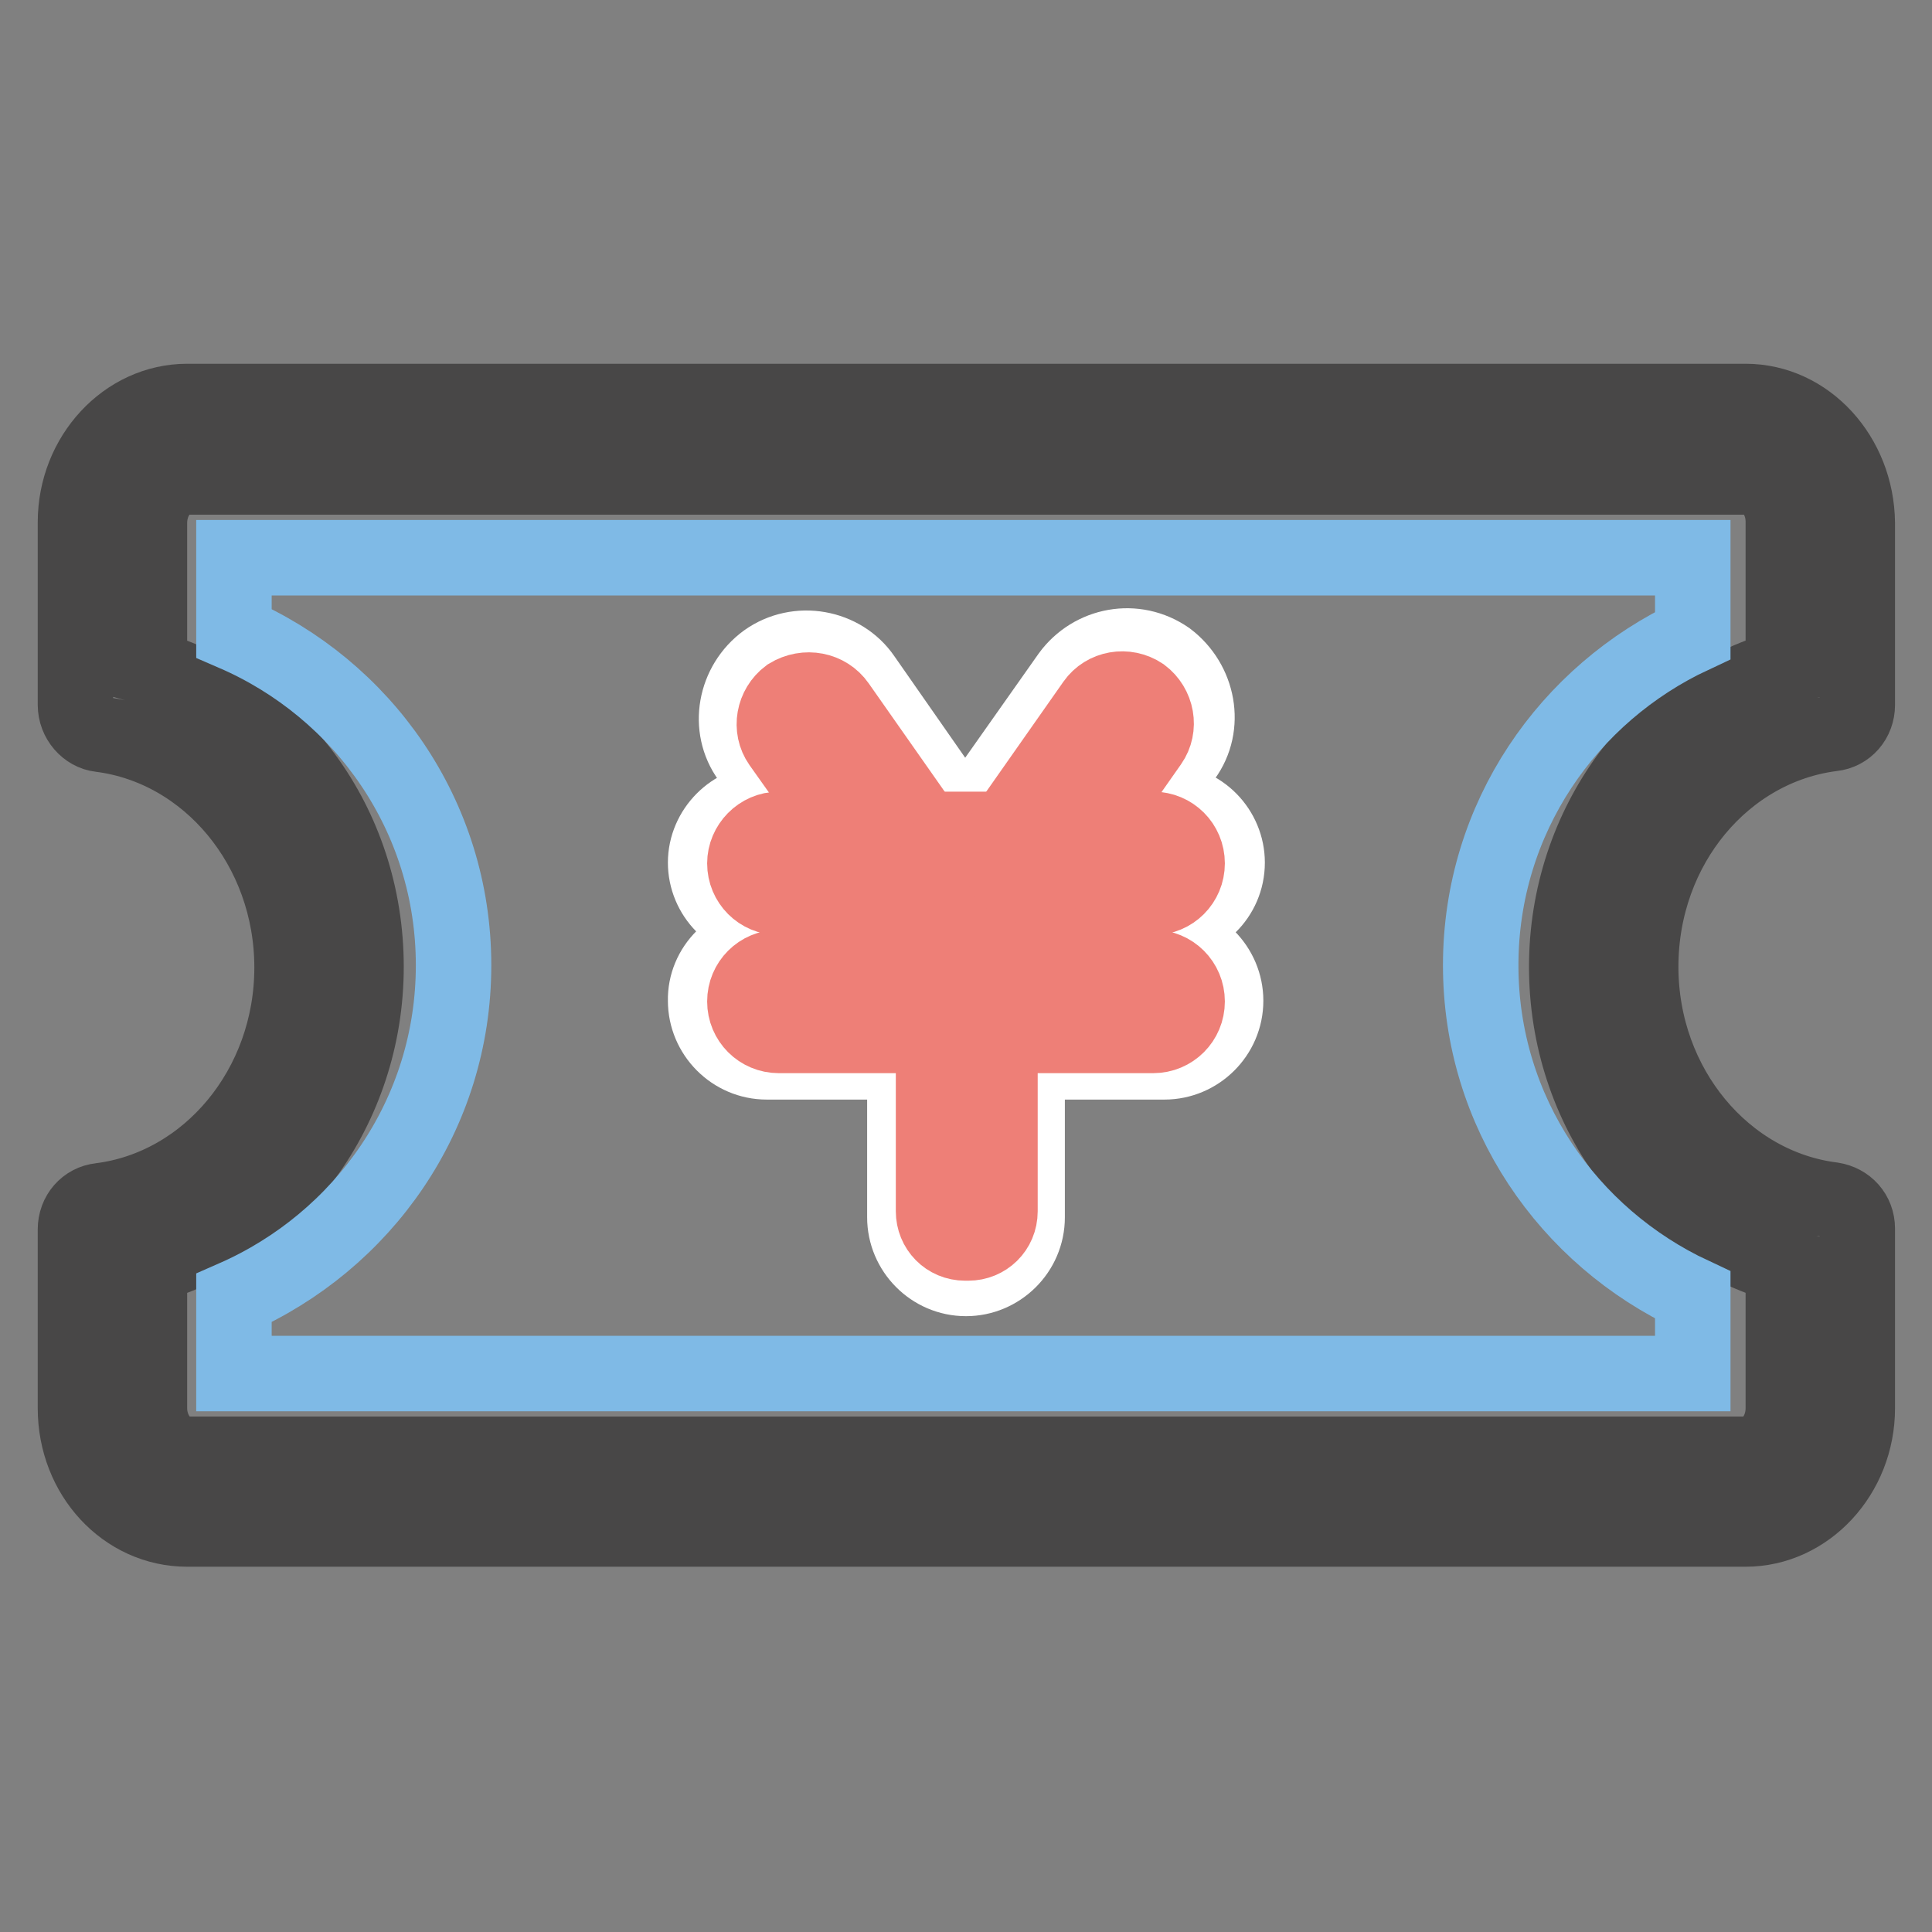 <?xml version="1.0" encoding="utf-8"?>
<!-- Svg Vector Icons : http://www.onlinewebfonts.com/icon -->
<!DOCTYPE svg PUBLIC "-//W3C//DTD SVG 1.1//EN" "http://www.w3.org/Graphics/SVG/1.1/DTD/svg11.dtd">
<svg version="1.1" xmlns="http://www.w3.org/2000/svg" xmlns:xlink="http://www.w3.org/1999/xlink" x="0px" y="0px" viewBox="0 0 256 256" enable-background="new 0 0 256 256" xml:space="preserve">
<rect x="0" y="0" width="256" height="256" fill="#808080" stroke="none"/>
<g> <path stroke-width="10" fill-opacity="0" stroke="#484747"  d="M231.3,63c2.7,0,5,2.8,5,6.1v19.4c-16.6,4.6-28.7,20.8-28.7,39.6c0,18.9,12,34.9,28.7,39.6v18.9 c0,3.3-2.2,6.1-5,6.1H24.8c-2.7,0-5-2.8-5-6.1v-18.9c16.6-4.6,28.7-20.8,28.7-39.6c0-18.9-12-34.9-28.7-39.6V69.3 c0-3.3,2.2-6.1,5-6.1h206.5 M231.3,53.2H24.8c-8.1,0-14.8,7.2-14.8,16v24.2c0,2,1.5,3.7,3.3,3.9c14.3,1.8,25.4,15,25.4,30.9 c0,15.9-11.1,29.1-25.4,30.9c-1.9,0.2-3.3,1.8-3.3,3.8v23.7c0,8.9,6.6,16,14.8,16h206.5c8.1,0,14.8-7.2,14.8-16v-23.8 c0-2-1.4-3.5-3.3-3.8c-14.3-1.8-25.4-15-25.4-30.9c0-16,11.1-29.1,25.4-30.9c1.9-0.2,3.3-1.8,3.3-3.8V69.3 C246,60.4,239.4,53.2,231.3,53.2z"/> <path stroke-width="10" fill-opacity="0" stroke="#7fbae6"  d="M224.3,171.6c-16.5-7.7-28.1-24.2-28.1-43.7c0-19.5,11.6-36,28.1-43.7V73.9H31v10 c17.1,7.4,29.1,24.2,29.1,44c0,19.8-12,36.6-29.1,44.1v10h193.3V171.6L224.3,171.6z"/> <path stroke-width="10" fill-opacity="0" stroke="#ffffff"  d="M114.4,89.8l11.3,16.2c3,4.1,1.9,9.9-2.2,12.9c-4.1,3-9.9,1.9-12.9-2.2l-11.3-16.2c-3-4.1-1.9-9.9,2.2-12.9 C105.7,84.6,111.6,85.7,114.4,89.8z"/> <path stroke-width="10" fill-opacity="0" stroke="#ffffff"  d="M101.5,106.3h53.1c4.5,0,8,3.7,8,8c0,4.5-3.7,8-8,8h-53.1c-4.5,0-8-3.7-8-8S97.1,106.3,101.5,106.3z  M101.6,124.5h52.7c4.5,0,8.1,3.7,8.1,8.1c0,4.5-3.7,8.1-8.1,8.1h-52.7c-4.5,0-8.1-3.7-8.1-8.1C93.4,128.2,97.1,124.5,101.6,124.5z "/> <path stroke-width="10" fill-opacity="0" stroke="#ffffff"  d="M136.1,116.5v44.8c0,4.5-3.7,8.1-8.1,8.1c-4.5,0-8.1-3.7-8.1-8.1v-44.8c0-4.5,3.7-8.1,8.1-8.1 C132.5,108.4,136.1,112,136.1,116.5L136.1,116.5z"/> <path stroke-width="10" fill-opacity="0" stroke="#ffffff"  d="M156.9,100.3l-11,15.6c-3,4.1-8.7,5.2-13,2.2c-4.1-2.9-5.2-8.7-2.2-13l11-15.6c3-4.1,8.7-5.2,13-2.2 C158.8,90.4,159.9,96.2,156.9,100.3z"/> <path stroke-width="10" fill-opacity="0" stroke="#ee7f77"  d="M111,93.4l12,17.1c1.4,2,0.9,4.8-1.1,6.3c-2,1.4-4.8,0.9-6.3-1.1l-12.2-17.2c-1.4-2-0.9-4.8,1.1-6.3 C106.8,90.8,109.6,91.4,111,93.4z"/> <path stroke-width="10" fill-opacity="0" stroke="#ee7f77"  d="M103.2,109.9h49.6c2.5,0,4.5,2,4.5,4.5s-2,4.5-4.5,4.5h-49.6c-2.5,0-4.5-2-4.5-4.5 C98.7,112,100.7,109.9,103.2,109.9z M103.2,128.2h49.6c2.5,0,4.5,2,4.5,4.5c0,2.5-2,4.5-4.5,4.5h-49.6c-2.5,0-4.5-2-4.5-4.5 C98.7,130.2,100.7,128.2,103.2,128.2z"/> <path stroke-width="10" fill-opacity="0" stroke="#ee7f77"  d="M132.5,115.4v45.1c0,2.4-1.9,4.2-4.2,4.2h-0.4c-2.4,0-4.2-1.9-4.2-4.2v-45.1c0-2.4,1.9-4.2,4.2-4.2h0.4 C130.6,111.1,132.5,113.1,132.5,115.4z"/> <path stroke-width="10" fill-opacity="0" stroke="#ee7f77"  d="M152.4,98.4l-12,17.1c-1.4,2-4.2,2.5-6.3,1.1c-2-1.4-2.5-4.2-1.1-6.3l12-17.1c1.4-2,4.2-2.5,6.3-1.1 C153.3,93.6,153.8,96.4,152.4,98.4z"/></g>
</svg>